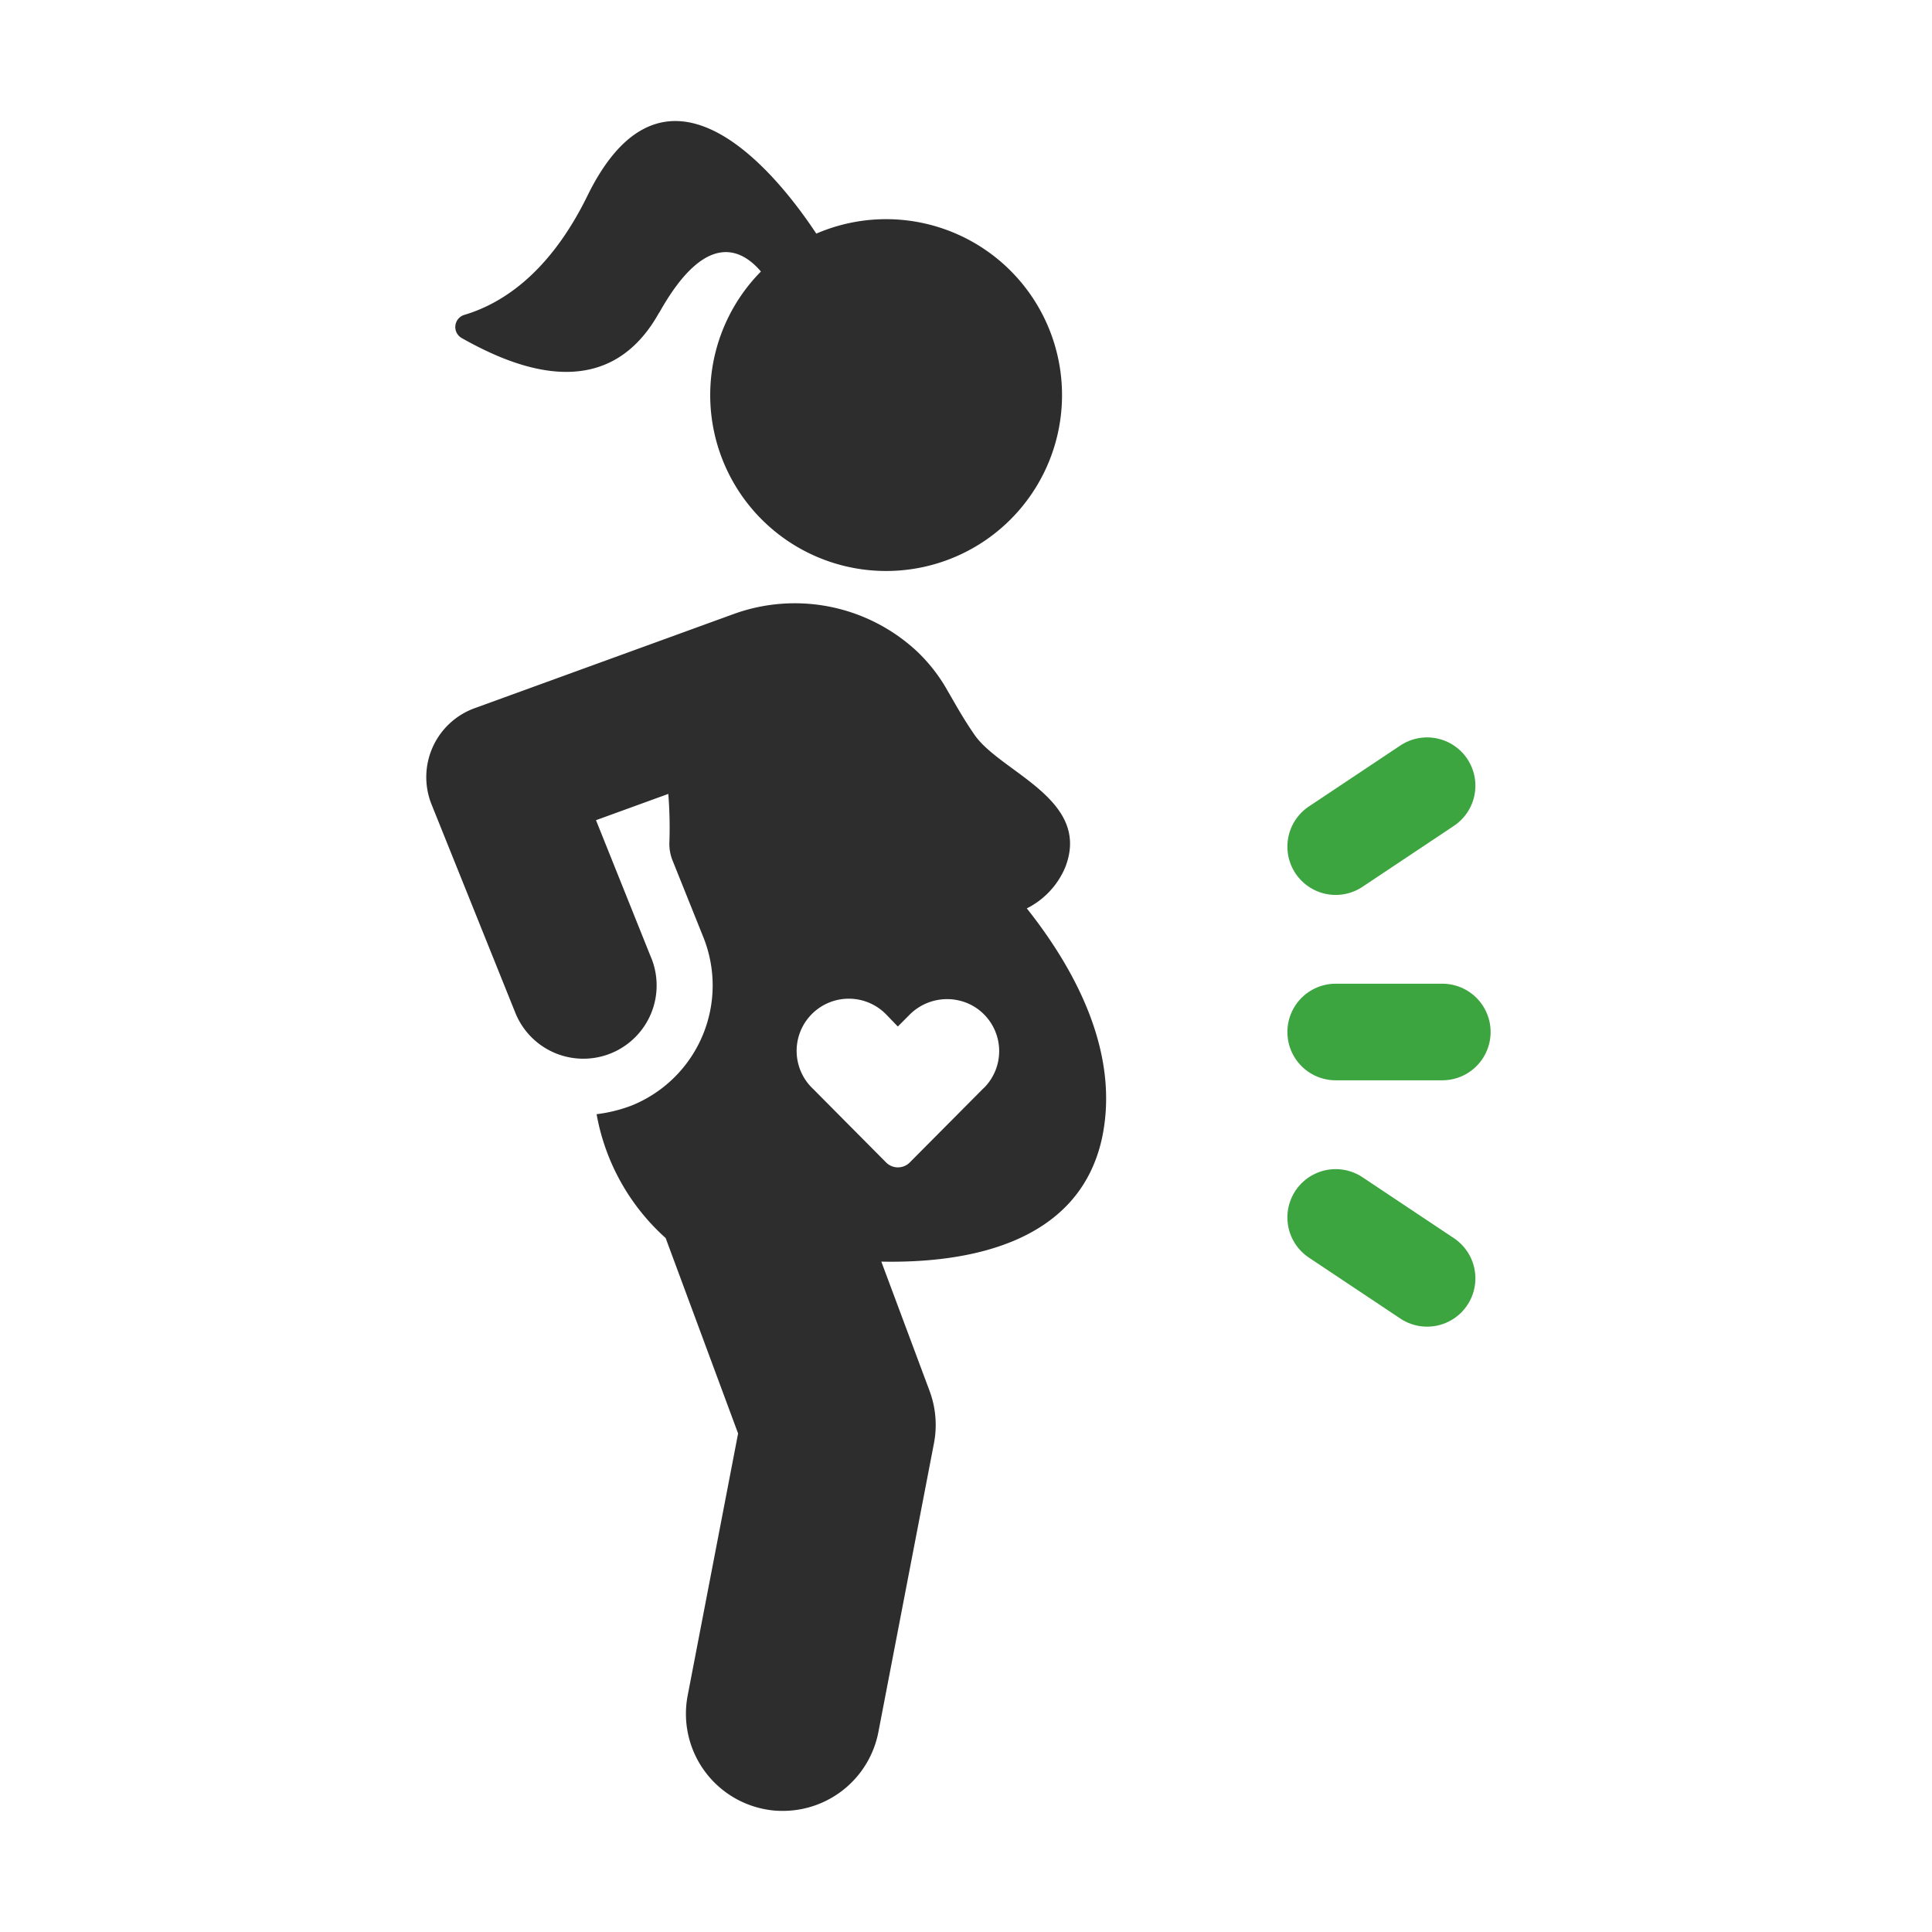 <svg xmlns="http://www.w3.org/2000/svg" width="80" height="80" viewBox="0 0 80 80">
  <g id="グループ_6678" data-name="グループ 6678" transform="translate(4058 22349)">
    <rect id="長方形_601" data-name="長方形 601" width="80" height="80" transform="translate(-4058 -22349)" fill="none"/>
    <g id="グループ_6662" data-name="グループ 6662" transform="translate(5.808)">
      <g id="グループ_6660" data-name="グループ 6660" transform="translate(63.58 -96.423)">
        <path id="パス_4583" data-name="パス 4583" d="M13.031,7.943c1.93-3.457,3.43-2.633,4.213-1.711a7.284,7.284,0,1,0,2.293-1.569C18.141,2.545,13.4-3.726,10.058,3.1c-1.684,3.435-3.777,4.536-5.1,4.929a.525.525,0,0,0-.1.96c2.05,1.155,5.963,2.9,8.164-1.043" transform="translate(-4113.124 -22247.566)" fill="#2d2d2d"/>
        <path id="パス_4584" data-name="パス 4584" d="M24.868,88.517a3.354,3.354,0,0,0,1.59-1.7c1.089-2.787-2.591-3.9-3.716-5.431-.518-.733-.929-1.5-1.143-1.858a6.873,6.873,0,0,0-1.269-1.643,7.421,7.421,0,0,0-7.614-1.552L2,80.229A3.036,3.036,0,0,0,.22,84.216l3.466,8.621A3.036,3.036,0,0,0,6.5,94.742a3.034,3.034,0,0,0,2.781-4.258L7.028,84.865l2.994-1.088a17.876,17.876,0,0,1,.047,1.96,1.834,1.834,0,0,0,.123.782L11.469,89.7A5.363,5.363,0,0,1,8.5,96.682a6.125,6.125,0,0,1-1.447.357,9.016,9.016,0,0,0,2.859,5.128l3,8.093L10.826,121.1a4.022,4.022,0,0,0,3.18,4.716,3.7,3.7,0,0,0,.768.072,4.028,4.028,0,0,0,3.948-3.269l2.3-11.952a4.033,4.033,0,0,0-.179-2.163l-2-5.36c3.484.071,8.147-.7,9.129-5.074.768-3.52-1.054-6.968-3.109-9.558m-1.786,7.45-3.073,3.092a.692.692,0,0,1-.947,0L16.025,96a2.161,2.161,0,1,1,3.019-3.091l.482.5.464-.465a2.189,2.189,0,0,1,2.537-.447,2.157,2.157,0,0,1,.554,3.466" transform="translate(-4109.737 -22303.48)" fill="#2d2d2d"/>
      </g>
      <g id="グループ_6661" data-name="グループ 6661" transform="translate(4 4.034)">
        <line id="線_1" data-name="線 1" y1="2.523" x2="3.785" transform="translate(-4012.5 -22320.5)" fill="none" stroke="#3ca53f" stroke-linecap="round" stroke-width="4"/>
        <line id="線_3" data-name="線 3" x2="3.785" y2="2.523" transform="translate(-4012.5 -22302.623)" fill="none" stroke="#3ca53f" stroke-linecap="round" stroke-width="4"/>
        <line id="線_2" data-name="線 2" x2="4.415" transform="translate(-4012.5 -22310.301)" fill="none" stroke="#3ca53f" stroke-linecap="round" stroke-width="4"/>
      </g>
    </g>
  </g>
</svg>
